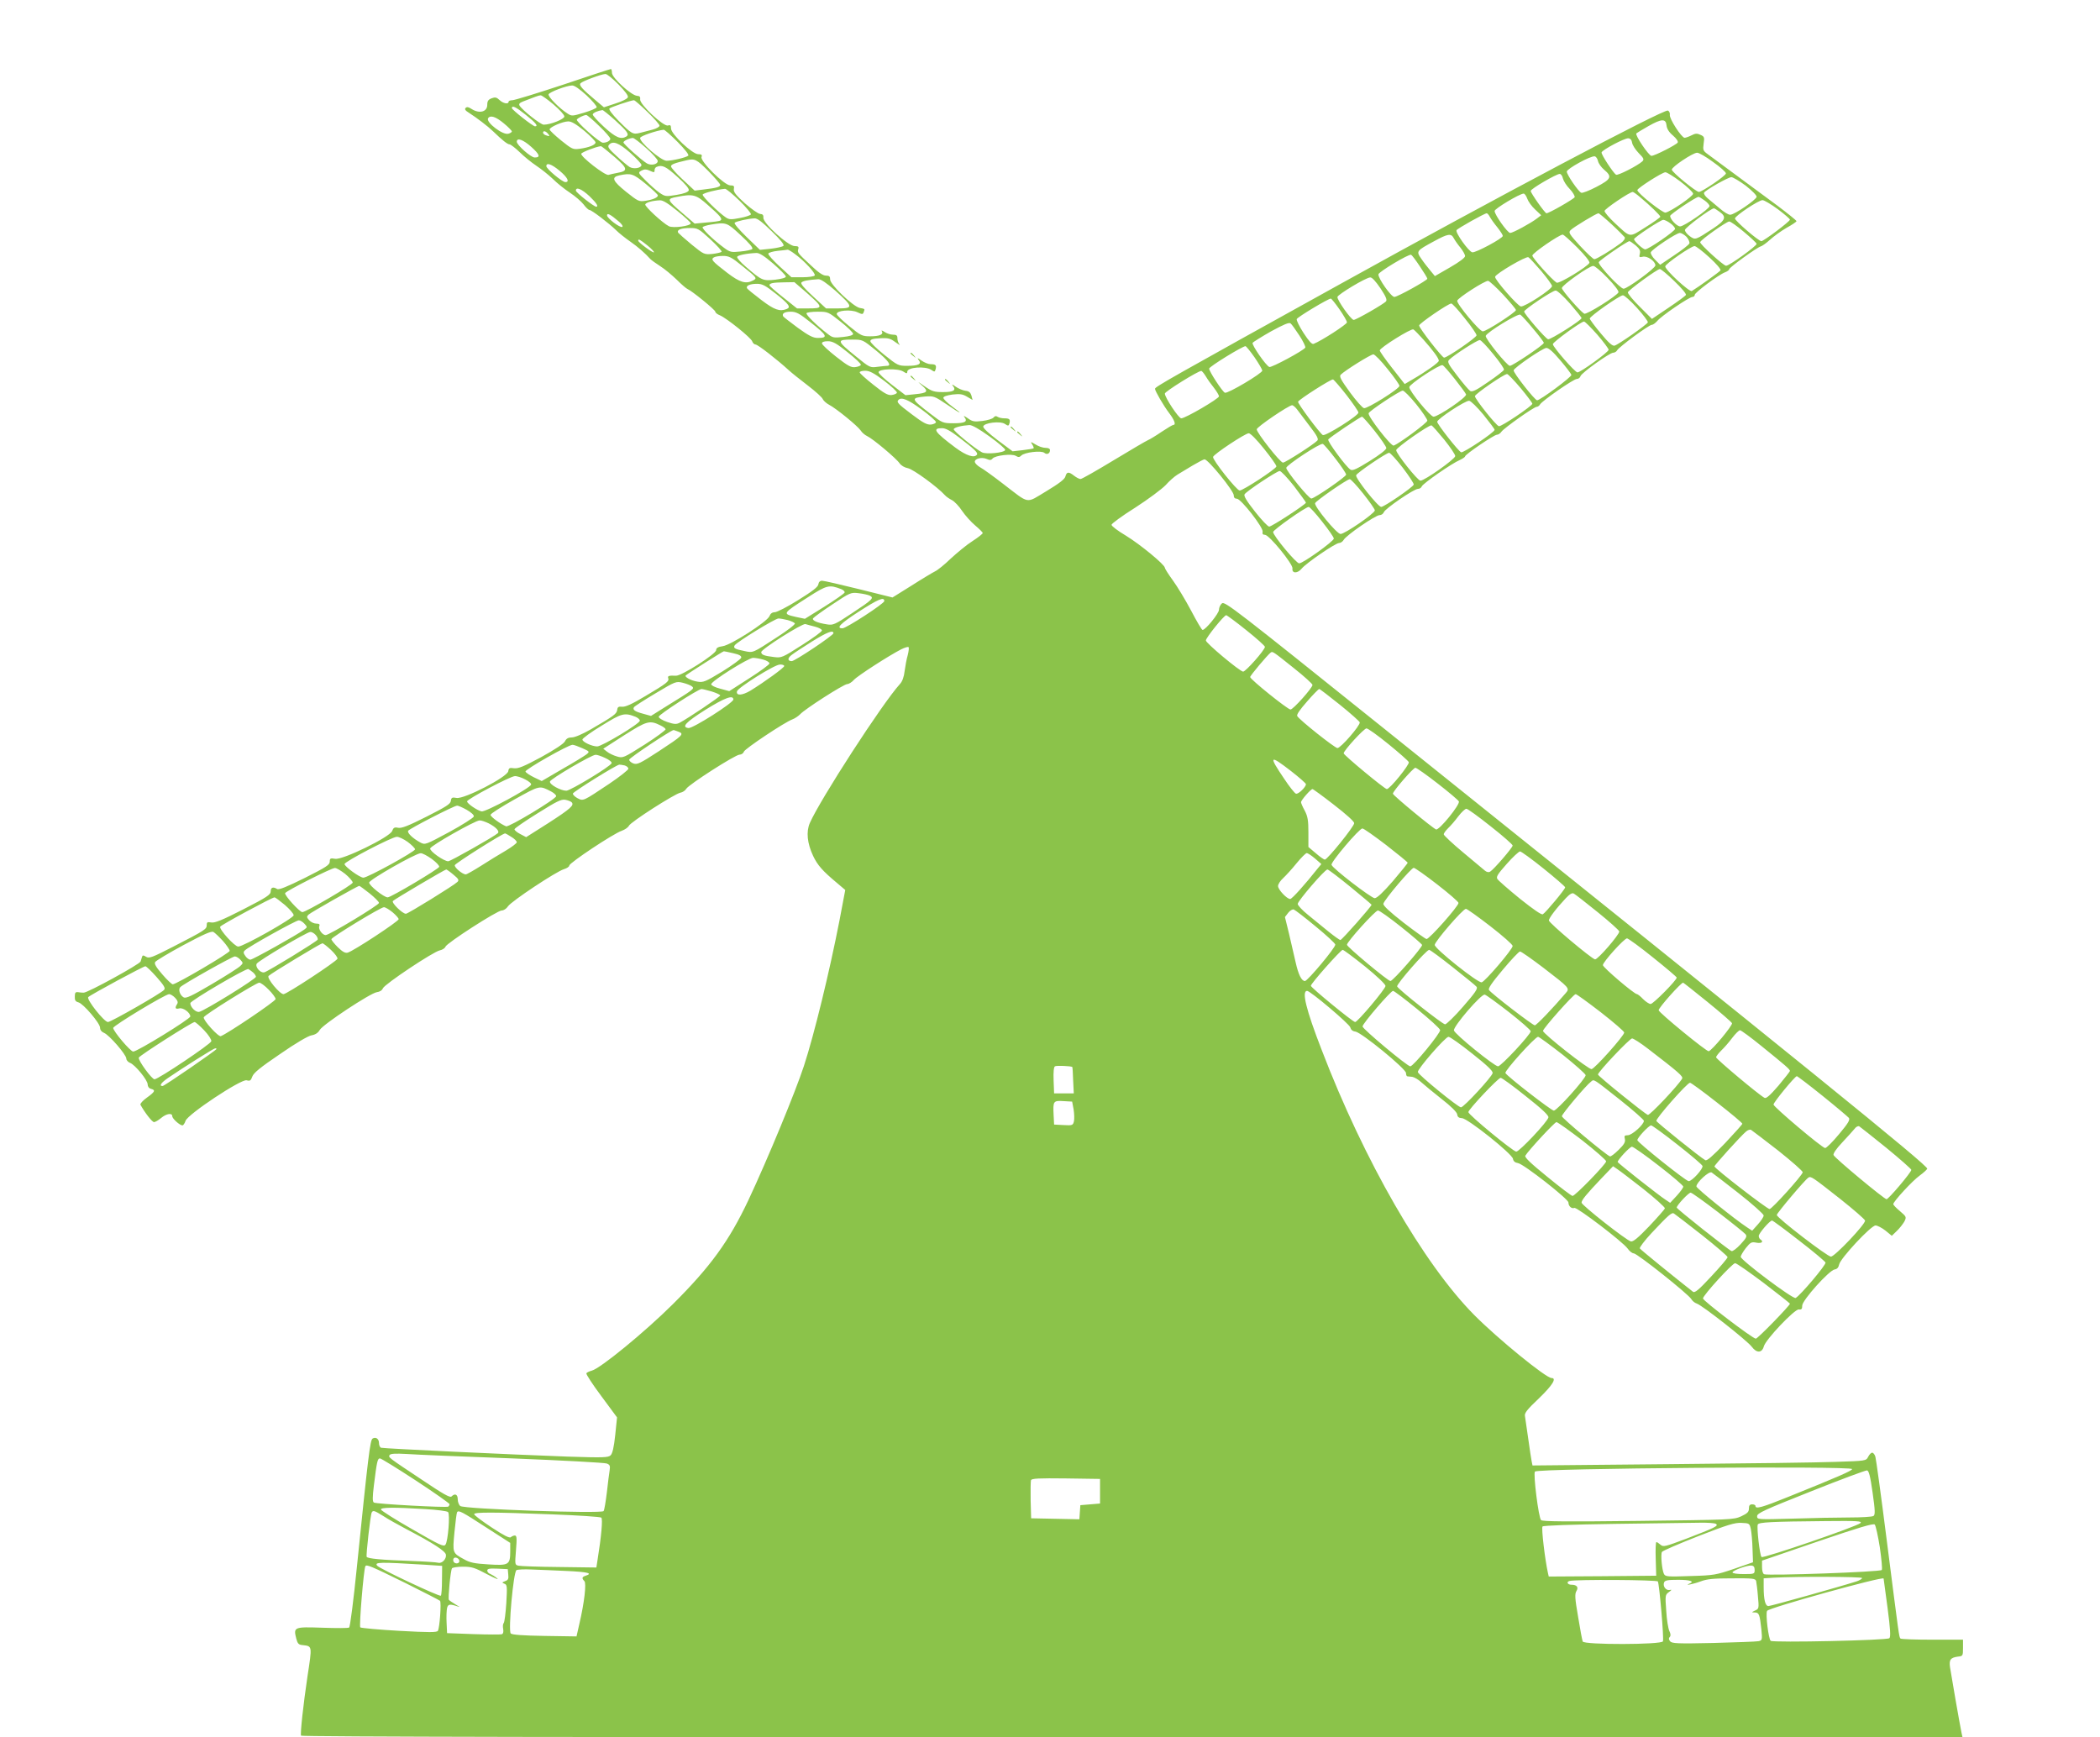 <?xml version="1.0" standalone="no"?>
<!DOCTYPE svg PUBLIC "-//W3C//DTD SVG 20010904//EN"
 "http://www.w3.org/TR/2001/REC-SVG-20010904/DTD/svg10.dtd">
<svg version="1.0" xmlns="http://www.w3.org/2000/svg"
 width="1280pt" height="1059pt" viewBox="0 0 1280 1059"
 preserveAspectRatio="xMidYMid meet">
<g transform="translate(0,1059) scale(0.1,-0.1)"
fill="#8bc34a" stroke="none">
<path d="M3430 10073 c-157 -52 -295 -94 -307 -94 -13 0 -23 -4 -23 -9 0 -17
-33 -11 -55 10 -18 17 -27 19 -48 11 -21 -8 -27 -17 -27 -40 0 -43 -48 -56
-96 -25 -18 12 -28 14 -36 6 -7 -7 -2 -16 18 -28 50 -32 118 -84 149 -114 57
-55 88 -80 101 -80 6 0 34 -21 61 -47 26 -26 73 -64 103 -84 30 -20 75 -56
100 -80 25 -25 71 -62 103 -83 32 -21 70 -54 84 -72 14 -19 30 -34 36 -34 13
0 119 -81 163 -124 17 -17 56 -48 85 -68 47 -33 90 -70 124 -108 6 -6 32 -25
60 -43 27 -17 72 -55 100 -82 28 -28 58 -54 66 -57 25 -10 169 -127 169 -138
0 -6 12 -16 28 -22 42 -18 191 -138 197 -159 4 -11 13 -19 20 -19 14 0 132
-92 202 -156 17 -16 70 -58 117 -94 47 -36 88 -73 91 -83 4 -9 21 -25 38 -34
43 -22 174 -129 193 -157 8 -13 26 -28 39 -34 35 -16 179 -137 198 -166 10
-14 30 -26 51 -30 32 -6 180 -114 226 -165 8 -9 27 -22 43 -30 15 -8 43 -37
61 -65 19 -28 55 -68 80 -89 25 -21 46 -42 46 -46 0 -5 -28 -27 -62 -49 -35
-22 -94 -71 -133 -107 -38 -37 -82 -72 -96 -78 -14 -7 -78 -45 -142 -86 l-117
-73 -205 51 c-113 28 -213 51 -224 51 -13 0 -21 -8 -23 -22 -2 -16 -36 -42
-123 -96 -65 -41 -130 -74 -143 -74 -15 0 -26 -8 -32 -24 -13 -33 -234 -176
-285 -183 -29 -4 -40 -11 -40 -24 0 -23 -211 -158 -245 -156 -43 2 -52 -1 -47
-15 7 -19 -8 -31 -141 -110 -80 -48 -120 -66 -140 -64 -22 2 -28 -1 -30 -20
-4 -24 -20 -36 -161 -118 -51 -29 -97 -49 -115 -49 -22 0 -34 -7 -42 -23 -7
-15 -62 -51 -145 -97 -108 -58 -140 -71 -166 -68 -27 4 -32 2 -35 -18 -5 -35
-268 -171 -315 -163 -27 5 -32 3 -35 -18 -2 -19 -30 -36 -148 -96 -111 -56
-152 -72 -173 -68 -23 5 -29 1 -37 -20 -15 -37 -301 -177 -347 -169 -29 5 -33
3 -33 -17 0 -20 -22 -34 -153 -100 -107 -53 -158 -74 -168 -67 -24 15 -39 10
-39 -14 0 -21 -23 -36 -167 -110 -129 -66 -174 -84 -195 -80 -24 4 -28 2 -28
-16 0 -25 -9 -31 -203 -131 -129 -66 -148 -74 -167 -62 -16 10 -21 10 -24 0
-2 -7 -6 -20 -9 -29 -6 -17 -321 -190 -347 -190 -8 0 -24 1 -34 3 -16 2 -20
-3 -20 -27 -1 -22 4 -30 22 -35 29 -7 132 -127 132 -155 0 -13 9 -25 24 -31
31 -12 136 -133 136 -157 0 -9 10 -21 23 -26 31 -12 107 -105 107 -131 0 -13
8 -24 20 -27 30 -8 25 -18 -25 -54 -24 -17 -42 -37 -39 -43 25 -46 71 -106 83
-106 7 0 26 11 43 25 32 27 68 33 68 11 0 -15 46 -56 62 -56 5 0 14 12 19 28
15 41 338 255 372 247 21 -6 26 -2 35 23 8 22 48 55 169 137 95 66 172 111
192 114 23 4 40 15 50 33 20 34 309 225 348 230 17 2 32 11 37 24 12 26 307
223 347 231 15 3 31 13 34 22 7 22 316 221 343 221 12 0 29 11 38 25 20 31
296 214 342 227 17 5 32 15 32 22 0 16 269 195 320 212 19 7 38 20 43 30 10
23 279 195 314 202 13 2 30 13 36 24 17 27 299 208 325 208 11 0 23 8 26 18 6
18 249 180 296 197 16 6 36 20 47 31 26 30 266 184 287 184 9 0 28 11 41 26
23 25 212 147 288 186 22 11 42 17 45 13 3 -3 1 -25 -5 -48 -7 -23 -15 -67
-19 -97 -4 -36 -14 -64 -29 -80 -106 -116 -487 -705 -549 -847 -23 -53 -16
-123 20 -200 27 -57 58 -92 143 -163 l53 -45 -35 -185 c-62 -318 -154 -695
-217 -888 -51 -156 -219 -563 -338 -817 -118 -250 -231 -406 -461 -635 -170
-169 -442 -392 -494 -405 -15 -4 -30 -11 -33 -16 -3 -5 38 -68 91 -139 l96
-130 -11 -107 c-8 -76 -17 -113 -28 -124 -15 -14 -43 -15 -262 -8 -335 12
-1122 49 -1137 54 -7 2 -13 15 -13 29 0 25 -19 39 -39 27 -15 -9 -27 -108 -96
-786 -20 -198 -41 -363 -47 -366 -6 -4 -79 -4 -164 -1 -173 6 -176 4 -158 -67
8 -30 14 -37 39 -39 59 -7 58 -2 29 -192 -25 -167 -45 -350 -39 -360 4 -7
1841 -10 5066 -10 l5061 0 -6 27 c-11 53 -64 358 -70 399 -7 47 3 60 49 66 29
3 30 5 30 53 l0 50 -187 0 c-102 0 -190 3 -194 7 -9 9 -8 6 -85 608 -33 261
-64 486 -68 500 -4 14 -13 25 -20 25 -6 0 -17 -11 -24 -25 -13 -25 -13 -25
-197 -31 -102 -4 -559 -10 -1017 -14 l-832 -8 -5 24 c-3 13 -12 76 -21 139 -9
63 -18 125 -20 138 -4 18 12 39 85 108 83 80 110 124 77 124 -34 0 -327 239
-471 384 -310 313 -671 940 -930 1616 -96 247 -123 360 -89 360 20 0 258 -202
263 -222 4 -15 14 -24 31 -26 36 -4 309 -227 309 -253 0 -10 3 -19 8 -20 4 0
17 -2 30 -3 12 -2 37 -16 55 -33 18 -16 73 -62 124 -102 58 -45 93 -80 95 -94
2 -16 10 -22 29 -23 35 -1 307 -218 311 -248 2 -14 12 -23 31 -26 35 -6 307
-219 307 -240 0 -22 19 -40 36 -33 16 6 296 -207 325 -248 11 -16 28 -29 37
-29 21 0 336 -251 351 -279 6 -11 21 -23 33 -27 33 -10 309 -227 336 -264 29
-39 62 -38 73 3 11 42 188 228 213 225 17 -2 21 3 21 24 1 33 164 215 198 220
15 2 23 12 27 30 7 37 194 238 222 238 11 0 38 -14 60 -31 l39 -32 30 29 c17
16 37 42 46 57 14 28 14 30 -26 64 -23 19 -41 38 -41 43 0 16 118 144 162 175
23 17 43 35 45 41 6 18 -728 613 -3326 2695 -885 710 -957 766 -973 751 -10
-8 -18 -26 -18 -39 0 -22 -82 -123 -100 -123 -5 0 -36 53 -70 118 -34 64 -84
147 -111 184 -27 37 -49 72 -49 77 0 19 -151 143 -236 195 -49 29 -89 59 -89
67 0 7 65 55 145 105 79 51 162 113 185 137 22 25 54 53 72 64 17 10 59 35 93
56 34 20 66 37 72 37 22 0 178 -192 178 -219 0 -14 6 -21 19 -21 25 0 164
-178 157 -202 -3 -13 2 -18 14 -18 26 0 171 -178 168 -205 -5 -31 31 -32 56
-1 28 34 206 156 228 156 10 0 22 9 28 19 14 27 194 151 219 151 11 0 22 8 26
18 7 21 183 142 208 142 10 0 20 7 23 15 7 18 184 141 232 161 17 8 32 18 32
22 0 12 177 132 194 132 8 0 21 8 28 19 17 23 198 151 214 151 7 0 17 7 21 15
13 22 204 155 224 155 10 0 20 8 23 18 7 20 177 142 199 142 9 0 20 7 24 15
12 21 194 155 211 155 8 0 22 11 33 23 22 29 195 147 215 147 8 0 14 6 14 13
0 14 145 122 184 137 14 5 26 14 26 19 0 11 168 132 192 139 9 2 35 21 57 41
22 20 67 53 100 72 33 18 61 37 61 41 0 4 -53 47 -117 95 -155 114 -379 280
-421 311 -32 23 -33 27 -28 66 6 39 4 44 -19 54 -21 10 -32 9 -55 -3 -16 -8
-35 -15 -42 -15 -19 1 -94 117 -90 140 2 11 -4 23 -12 26 -25 10 -1057 -536
-1989 -1053 -1049 -581 -1137 -631 -1137 -643 0 -13 52 -103 87 -149 32 -42
42 -71 25 -71 -5 0 -37 -19 -73 -43 -35 -24 -72 -46 -82 -50 -10 -4 -104 -59
-208 -122 -104 -63 -195 -115 -203 -115 -7 0 -25 9 -39 20 -33 26 -45 25 -53
-4 -4 -17 -37 -42 -116 -90 -129 -77 -98 -82 -268 48 -57 44 -118 88 -135 97
-16 9 -31 24 -33 32 -4 21 42 33 73 19 18 -8 26 -8 35 3 16 19 118 31 142 16
15 -9 22 -9 33 2 19 20 122 32 140 17 16 -14 35 -5 35 16 0 9 -10 14 -27 14
-16 0 -43 9 -60 20 -32 19 -33 19 -21 0 7 -10 10 -21 8 -23 -3 -2 -33 -7 -66
-11 l-62 -7 -91 68 c-53 40 -90 74 -88 83 4 23 104 35 132 16 21 -14 23 -13
28 4 6 24 0 30 -32 30 -14 0 -32 4 -40 9 -10 7 -18 5 -25 -4 -6 -8 -36 -17
-68 -21 -49 -6 -61 -4 -90 17 -20 14 -28 17 -20 7 22 -28 5 -38 -65 -38 -66 0
-68 1 -141 57 -122 94 -123 97 -33 106 52 4 57 2 133 -49 87 -60 105 -65 28
-9 -27 20 -50 43 -50 50 0 8 20 15 55 20 46 5 62 3 89 -13 l34 -20 -7 27 c-6
19 -15 27 -36 29 -16 2 -43 13 -60 25 -20 15 -26 16 -17 5 22 -27 5 -38 -60
-38 -53 0 -67 4 -112 35 -46 32 -47 33 -16 5 42 -36 34 -46 -43 -53 l-58 -6
-82 63 c-45 35 -82 69 -82 77 0 21 120 25 151 4 20 -13 24 -13 24 -1 0 28 111
36 147 11 19 -13 21 -13 26 5 6 24 0 30 -31 30 -13 0 -38 10 -55 22 -24 17
-28 18 -18 4 21 -25 0 -36 -70 -36 -53 0 -58 2 -140 68 -46 37 -84 74 -84 82
0 11 15 16 58 18 51 3 64 -1 95 -24 21 -15 31 -21 25 -14 -7 8 -13 24 -13 37
0 18 -5 23 -28 23 -15 0 -38 8 -51 17 -14 9 -21 11 -16 4 12 -20 -14 -31 -71
-31 -49 0 -57 4 -128 62 -42 34 -76 67 -76 74 0 22 87 29 125 11 30 -14 34
-14 39 -1 8 22 9 21 -24 27 -41 9 -180 142 -180 173 0 19 -5 24 -26 24 -18 0
-46 19 -92 63 -81 75 -83 78 -76 100 4 13 -1 17 -23 17 -39 0 -194 141 -190
173 1 16 -4 22 -20 23 -12 1 -53 30 -93 65 -55 50 -70 69 -67 87 4 18 0 22
-22 22 -36 0 -185 148 -175 173 5 13 0 17 -20 17 -36 0 -166 123 -166 157 0
19 -4 23 -19 18 -26 -8 -173 129 -169 159 2 16 -3 21 -19 22 -35 2 -153 110
-153 140 0 13 -3 24 -7 23 -5 0 -136 -43 -293 -96z m339 3 c41 -42 62 -70 58
-79 -3 -9 -37 -26 -76 -38 l-70 -23 -43 36 c-92 77 -111 99 -99 111 13 13 126
55 151 56 9 1 44 -28 79 -63z m-194 -67 c36 -34 64 -67 62 -73 -2 -6 -37 -21
-77 -33 -71 -21 -75 -22 -101 -5 -49 31 -121 104 -115 117 5 14 108 53 143 54
14 1 46 -22 88 -60z m-202 -55 c37 -32 67 -64 67 -74 0 -16 -84 -50 -126 -50
-19 0 -131 89 -147 116 -6 10 0 17 20 25 68 27 99 38 108 38 6 1 41 -24 78
-55z m573 -46 c41 -39 74 -77 74 -84 0 -7 -19 -18 -42 -24 -24 -6 -58 -15 -77
-20 -43 -11 -51 -7 -131 74 -40 41 -61 69 -55 75 9 8 129 49 149 50 4 1 41
-31 82 -71z m-740 -19 c59 -47 77 -69 55 -69 -13 0 -141 101 -141 111 0 19 25
7 86 -42z m542 -31 c76 -69 89 -87 70 -100 -33 -20 -65 -7 -136 58 -40 37 -71
71 -69 77 3 10 31 22 59 26 3 1 38 -27 76 -61z m-97 -35 c38 -36 69 -72 69
-79 0 -12 -22 -24 -45 -24 -21 0 -166 130 -159 141 6 10 41 27 57 28 5 1 40
-29 78 -66z m-580 15 c27 -22 49 -45 49 -49 0 -4 -9 -11 -21 -14 -33 -11 -139
70 -124 94 13 21 47 10 96 -31z m7087 -13 c2 -20 15 -41 39 -61 21 -18 33 -36
29 -43 -9 -14 -140 -81 -160 -81 -16 0 -102 127 -92 137 3 3 36 23 73 44 81
46 107 47 111 4z m-6597 -32 c38 -32 69 -64 69 -71 0 -15 -39 -31 -97 -39 -40
-5 -46 -3 -113 51 -38 31 -70 61 -70 67 0 14 80 49 114 49 20 0 48 -17 97 -57z
m569 -68 c45 -46 71 -78 65 -84 -13 -11 -97 -31 -132 -31 -34 0 -169 117 -161
140 4 12 102 45 143 49 6 1 44 -33 85 -74z m-790 50 c14 -16 10 -18 -14 -9 -9
3 -16 10 -16 15 0 14 16 11 30 -6z m598 -87 c39 -35 71 -70 71 -79 1 -21 -40
-30 -66 -15 -30 17 -143 118 -143 128 0 9 36 26 57 27 6 1 43 -27 81 -61z
m6010 32 c2 -14 20 -42 40 -63 32 -32 34 -39 22 -51 -27 -25 -149 -88 -160
-81 -17 11 -92 125 -88 136 5 16 141 88 163 86 13 -1 21 -11 23 -27z m-6709
-26 c51 -46 57 -64 20 -64 -23 0 -109 76 -109 96 0 27 39 13 89 -32z m602 -35
c38 -34 69 -68 69 -74 0 -20 -49 -28 -74 -12 -12 8 -48 38 -79 67 -46 42 -55
55 -46 66 23 28 59 15 130 -47z m-96 -25 c83 -72 85 -86 17 -98 -20 -4 -44 -9
-53 -12 -20 -6 -172 112 -166 129 3 9 87 42 119 46 4 1 41 -29 83 -65z m6696
-31 c44 -31 79 -62 79 -70 0 -14 -146 -113 -165 -113 -18 1 -165 121 -165 136
0 17 127 102 154 103 10 1 54 -24 97 -56z m-701 6 c3 -15 20 -39 38 -54 50
-42 43 -57 -47 -104 -44 -23 -85 -39 -93 -36 -18 8 -88 110 -88 129 0 17 145
97 170 93 8 -1 17 -14 20 -28z m-5422 -62 c39 -40 72 -78 72 -84 0 -12 -22
-19 -100 -28 l-56 -7 -72 67 c-40 37 -72 73 -72 81 0 12 22 20 95 37 50 12 62
5 133 -66z m-907 2 c48 -40 63 -69 35 -69 -19 0 -116 81 -116 97 0 24 32 13
81 -28z m718 -37 c51 -46 73 -73 69 -83 -4 -10 -30 -20 -74 -27 -66 -11 -70
-10 -104 13 -19 13 -57 47 -84 74 -48 48 -48 49 -26 61 17 9 29 9 47 1 31 -14
33 -14 33 3 0 8 6 17 13 19 33 14 57 2 126 -61z m6114 -29 c42 -32 77 -65 77
-74 0 -15 -133 -107 -168 -115 -17 -4 -172 119 -172 137 0 12 152 109 171 109
9 0 51 -26 92 -57z m-6307 -14 c41 -34 74 -65 74 -70 0 -13 -30 -26 -76 -33
-40 -6 -45 -3 -118 55 -82 66 -92 89 -41 100 71 15 84 11 161 -52z m5590 34
c4 -16 22 -45 42 -65 19 -20 32 -43 30 -50 -5 -11 -156 -98 -172 -98 -9 0 -96
123 -96 136 0 13 155 103 177 104 7 0 16 -12 19 -27z m1115 -45 c38 -30 68
-60 66 -68 -3 -18 -135 -109 -161 -109 -10 -1 -38 16 -62 37 -24 20 -57 48
-74 62 -17 14 -27 30 -23 36 13 18 147 94 166 94 10 0 50 -24 88 -52z m-7048
-64 c43 -41 57 -64 41 -64 -14 0 -123 86 -124 98 0 25 36 10 83 -34z m915 -28
c41 -40 72 -78 69 -83 -4 -6 -34 -16 -68 -22 -51 -10 -64 -10 -84 3 -44 29
-146 129 -142 140 3 9 88 31 136 35 7 1 47 -32 89 -73z m5489 22 c60 -50 123
-111 123 -119 0 -4 -40 -33 -90 -64 -102 -64 -88 -67 -189 27 -33 31 -61 64
-61 72 0 12 153 116 172 116 4 0 24 -14 45 -32z m-688 -9 c6 -17 27 -47 48
-66 l37 -35 -25 -19 c-37 -29 -148 -89 -164 -89 -16 0 -95 111 -95 134 0 14
152 105 177 106 6 0 16 -14 22 -31z m-4993 -40 c74 -65 90 -84 75 -93 -5 -4
-43 -9 -83 -12 l-74 -7 -72 62 c-99 85 -100 89 -35 101 98 19 115 15 189 -51z
m6074 29 c17 -12 30 -27 30 -34 0 -17 -155 -124 -179 -124 -20 0 -61 43 -61
64 0 10 156 115 173 116 4 0 21 -10 37 -22z m-6261 -64 c45 -36 81 -70 81 -75
0 -17 -107 -31 -133 -18 -39 20 -148 121 -144 133 4 12 44 23 89 25 19 1 49
-18 107 -65z m6707 11 c40 -30 74 -59 74 -64 0 -11 -160 -131 -174 -131 -17 0
-161 124 -161 138 0 16 144 112 168 112 10 0 52 -25 93 -55z m-355 -16 c44
-31 37 -51 -38 -101 -110 -72 -109 -72 -143 -48 -17 12 -30 29 -30 38 0 14
158 132 177 132 3 0 18 -9 34 -21z m-6712 -57 c20 -16 30 -31 24 -35 -13 -8
-93 53 -93 70 0 17 21 6 69 -35z m5312 26 c7 -13 27 -41 46 -64 18 -23 33 -46
33 -52 0 -15 -166 -104 -186 -100 -22 4 -105 121 -96 135 7 11 171 103 184
103 4 0 13 -10 19 -22z m742 -45 c40 -37 75 -73 80 -79 4 -8 -5 -22 -25 -37
-58 -43 -147 -97 -160 -97 -7 0 -46 37 -87 81 -67 73 -72 82 -58 96 17 18 158
103 170 103 4 0 40 -30 80 -67z m-5119 -43 c54 -52 78 -82 71 -89 -6 -5 -40
-13 -76 -17 l-67 -7 -81 78 c-45 44 -78 82 -73 87 9 9 81 25 121 27 17 1 47
-22 105 -79z m5477 49 c16 -11 29 -27 29 -34 0 -14 -162 -125 -182 -125 -14 0
-68 50 -68 62 0 11 162 118 178 118 8 0 27 -9 43 -21z m448 -52 c41 -34 76
-67 78 -73 4 -11 -166 -134 -186 -134 -16 0 -162 133 -158 144 5 16 160 125
177 126 8 0 48 -28 89 -63z m-6114 -21 c53 -49 77 -77 70 -84 -5 -5 -38 -12
-71 -15 -57 -6 -65 -4 -100 22 -66 48 -139 119 -131 127 4 4 26 11 50 15 94
15 97 14 182 -65z m-185 -25 c41 -38 72 -72 68 -76 -4 -4 -30 -10 -57 -13 -49
-4 -51 -3 -125 57 -41 34 -78 67 -82 72 -11 18 17 29 71 29 48 0 53 -3 125
-69z m5950 15 c12 -14 20 -32 17 -40 -3 -8 -45 -41 -92 -72 l-86 -58 -31 31
c-17 17 -28 37 -26 45 8 19 156 118 177 118 10 0 28 -11 41 -24z m-1419 -8 c7
-13 25 -39 41 -58 15 -19 28 -42 28 -51 0 -10 -35 -36 -92 -69 l-92 -53 -28
34 c-16 19 -41 51 -55 72 -32 46 -30 48 77 106 86 47 105 50 121 19z m753 -57
c46 -46 77 -85 74 -93 -10 -23 -186 -130 -200 -121 -30 19 -148 151 -148 165
0 15 163 127 185 128 6 0 46 -36 89 -79z m-5668 13 c25 -20 42 -39 40 -42 -6
-6 -95 60 -96 71 0 13 11 7 56 -29z m6024 0 c24 -21 30 -32 25 -51 -5 -21 -3
-23 18 -18 27 7 77 -27 77 -53 0 -17 -171 -142 -194 -142 -20 0 -157 146 -151
162 5 12 173 128 187 128 3 0 21 -12 38 -26z m449 -73 c42 -38 71 -72 68 -79
-6 -9 -135 -102 -175 -126 -14 -8 -162 128 -162 150 0 15 158 124 179 124 9
-1 49 -31 90 -69z m-5573 20 c59 -43 127 -118 120 -130 -4 -6 -37 -11 -74 -11
l-68 0 -72 66 c-40 37 -71 71 -69 78 2 6 28 14 58 17 30 3 57 6 60 7 3 1 24
-11 45 -27z m-133 -58 c42 -37 77 -72 77 -79 0 -7 -25 -14 -65 -19 -75 -8 -82
-5 -178 78 -32 27 -56 55 -54 61 3 10 55 21 117 24 18 1 48 -18 103 -65z
m3941 -16 c25 -37 46 -71 46 -76 0 -10 -182 -111 -201 -111 -20 0 -101 116
-97 138 3 16 185 125 199 119 4 -1 28 -32 53 -70z m-4130 2 c90 -72 92 -75 67
-88 -44 -24 -81 -13 -157 45 -92 71 -103 82 -83 95 8 5 33 9 56 9 36 0 52 -8
117 -61z m4870 -31 c36 -43 66 -84 66 -92 0 -19 -167 -128 -190 -124 -21 4
-162 166 -157 181 6 20 189 127 203 119 7 -4 42 -42 78 -84z m404 -42 c42 -43
70 -80 67 -88 -9 -21 -196 -139 -209 -130 -26 16 -136 142 -136 156 0 17 166
135 191 135 9 1 48 -32 87 -73z m408 -20 c42 -40 74 -78 70 -84 -3 -6 -51 -41
-106 -78 l-101 -68 -75 75 c-41 40 -73 80 -72 87 4 14 178 141 195 142 7 0 47
-33 89 -74z m-1792 -43 c33 -50 42 -71 34 -80 -13 -16 -182 -113 -197 -113
-16 0 -102 122 -99 140 4 16 173 118 200 119 11 1 34 -25 62 -66z m-3321 -16
c108 -97 110 -107 15 -107 l-73 0 -80 74 c-54 50 -77 77 -70 84 9 10 42 16
103 20 15 1 49 -22 105 -71z m4070 -24 c42 -46 77 -87 77 -93 0 -13 -180 -130
-202 -130 -20 0 -160 168 -156 187 4 17 170 124 189 121 8 -2 50 -40 92 -85z
m-4249 15 c106 -94 107 -98 9 -98 l-65 0 -84 67 c-46 36 -84 70 -84 74 0 13
23 17 89 18 l63 1 72 -62z m-183 -10 c80 -64 91 -81 63 -92 -42 -16 -74 -5
-153 55 -45 34 -84 66 -87 71 -10 16 17 28 60 28 33 0 51 -10 117 -62z m4838
-58 c39 -45 71 -85 71 -89 0 -13 -190 -133 -204 -129 -15 3 -146 155 -146 169
0 12 172 128 192 128 9 1 48 -35 87 -79z m409 -27 c38 -42 68 -82 66 -88 -6
-14 -180 -136 -203 -142 -13 -3 -36 17 -84 75 -37 44 -67 85 -67 90 0 14 181
141 202 142 9 0 48 -35 86 -77z m-1814 -8 c25 -36 46 -72 46 -80 0 -12 -156
-113 -203 -131 -11 -4 -28 15 -62 67 -25 39 -44 77 -41 84 4 12 192 125 208
125 3 0 27 -29 52 -65z m764 -55 c40 -49 72 -96 72 -104 0 -13 -178 -136 -198
-136 -12 0 -152 180 -152 196 0 12 176 133 196 134 6 0 43 -40 82 -90z m-3991
-22 c107 -84 113 -98 47 -98 -28 0 -55 14 -120 61 -46 34 -87 66 -90 70 -10
18 8 29 46 29 32 0 52 -10 117 -62z m187 1 c42 -33 76 -67 76 -74 0 -8 -22
-15 -61 -19 -55 -6 -64 -5 -92 17 -67 51 -137 119 -131 128 3 5 34 9 68 9 63
0 64 -1 140 -61z m4221 -43 c36 -42 65 -81 65 -86 0 -12 -190 -140 -207 -140
-17 0 -153 168 -147 183 9 23 195 137 211 129 7 -5 43 -43 78 -86z m-1425 -41
c23 -35 39 -69 36 -74 -12 -19 -206 -123 -219 -118 -21 8 -109 136 -102 147 3
5 54 37 112 70 77 42 110 56 119 49 7 -5 31 -39 54 -74z m1816 5 c38 -44 69
-86 69 -92 0 -14 -171 -138 -190 -138 -15 0 -150 155 -150 172 0 13 172 138
190 138 6 0 42 -36 81 -80z m-1060 -30 c58 -65 94 -114 94 -129 0 -11 -79 -67
-162 -115 l-46 -27 -76 97 c-42 53 -76 102 -76 108 0 16 192 136 205 128 7 -4
34 -32 61 -62z m-3337 -66 c76 -62 99 -94 67 -94 -7 0 -33 -3 -58 -6 -44 -6
-47 -5 -129 62 -121 98 -122 104 -24 104 63 0 63 0 144 -66z m3763 -23 c38
-46 67 -88 65 -95 -2 -6 -45 -40 -97 -75 -72 -50 -96 -62 -109 -54 -9 6 -44
47 -79 93 -55 71 -62 85 -49 97 30 30 173 122 187 120 8 -1 45 -40 82 -86z
m-3936 12 c47 -37 83 -71 81 -77 -2 -6 -18 -12 -35 -14 -25 -3 -46 9 -116 64
-47 37 -86 73 -86 81 0 8 12 13 36 13 29 0 52 -12 120 -67z m2480 -30 c26 -38
47 -74 48 -82 1 -16 -211 -142 -228 -135 -15 6 -96 130 -96 147 0 12 203 137
222 137 3 0 28 -30 54 -67z m1864 -19 c36 -42 66 -82 68 -89 3 -12 -190 -155
-209 -155 -14 0 -148 171 -143 183 7 19 177 135 199 136 14 1 42 -24 85 -75z
m-1052 -54 c40 -49 72 -95 72 -102 0 -18 -195 -140 -216 -136 -10 2 -48 45
-86 97 -56 77 -66 97 -56 107 26 26 183 124 199 124 8 0 48 -40 87 -90z m410
-61 c34 -43 65 -85 68 -93 6 -17 -168 -135 -198 -136 -20 0 -148 156 -148 180
0 18 186 141 203 134 7 -3 40 -41 75 -85z m-3479 -10 c45 -34 80 -67 78 -73
-2 -6 -17 -12 -33 -14 -23 -2 -46 11 -111 63 -46 36 -83 70 -83 75 0 6 15 10
34 10 26 0 53 -14 115 -61z m1960 28 c11 -19 34 -51 51 -72 16 -21 30 -44 30
-51 0 -14 -205 -134 -230 -134 -16 0 -100 127 -100 151 0 12 200 137 222 138
3 1 16 -14 27 -32z m1920 -73 c39 -47 71 -90 71 -95 0 -13 -189 -141 -204
-137 -17 4 -146 166 -146 183 0 13 177 135 196 135 6 0 43 -39 83 -86z m-1061
-43 c39 -51 72 -98 72 -106 0 -19 -201 -145 -217 -137 -19 11 -154 193 -151
203 5 14 201 139 213 136 6 -2 43 -45 83 -96z m425 -56 c37 -46 67 -91 67 -99
0 -13 -170 -139 -205 -152 -16 -6 -159 179 -153 197 5 15 189 137 208 138 8 0
45 -37 83 -84z m-3017 -30 c49 -36 89 -71 89 -78 0 -6 -14 -13 -30 -15 -25 -2
-48 10 -118 63 -85 64 -94 74 -80 88 18 18 59 1 139 -58z m3426 -33 c37 -46
68 -87 68 -92 0 -15 -190 -142 -204 -137 -17 7 -146 171 -146 186 0 17 173
131 195 128 10 -1 49 -39 87 -85z m-1135 31 c12 -16 46 -61 77 -102 42 -54 54
-77 46 -86 -18 -21 -195 -135 -210 -135 -17 0 -160 182 -160 203 0 14 194 146
216 147 5 0 20 -12 31 -27z m472 -130 c39 -49 70 -95 71 -104 0 -10 -40 -41
-101 -79 -79 -49 -105 -61 -117 -53 -27 16 -143 174 -136 184 7 12 196 139
206 139 4 0 39 -39 77 -87z m-2347 -34 c54 -39 97 -76 95 -82 -5 -17 -117 -28
-142 -14 -44 23 -175 131 -172 141 4 11 48 22 96 25 15 1 61 -25 123 -70z
m2771 -19 c37 -46 67 -91 67 -100 0 -18 -187 -150 -212 -150 -17 0 -148 165
-148 186 0 15 200 155 215 151 6 -2 40 -41 78 -87z m-2959 15 c94 -72 118 -94
111 -106 -15 -23 -65 -7 -131 42 -128 96 -144 119 -82 119 22 0 51 -16 102
-55z m1860 -70 c42 -52 76 -100 76 -108 0 -14 -203 -147 -224 -147 -18 0 -168
189 -162 205 6 18 195 143 217 144 10 1 50 -40 93 -94z m436 -61 c36 -46 65
-90 65 -97 0 -13 -192 -145 -212 -146 -15 -1 -153 168 -153 187 0 16 207 153
223 146 7 -3 41 -43 77 -90z m410 -55 c39 -51 69 -97 67 -103 -5 -16 -179
-135 -198 -136 -20 0 -160 177 -153 193 6 16 185 137 201 137 7 0 44 -41 83
-91z m-662 -113 c39 -52 72 -96 72 -100 0 -10 -208 -146 -224 -146 -8 0 -47
41 -87 92 -52 66 -69 95 -63 105 13 20 196 141 214 142 8 0 48 -42 88 -93z
m421 -45 c39 -49 71 -95 71 -102 0 -18 -183 -144 -209 -144 -23 0 -163 170
-155 188 6 15 195 146 211 146 6 1 43 -39 82 -88z m-250 -171 c39 -49 71 -95
71 -103 0 -16 -188 -151 -211 -151 -18 -1 -159 169 -159 191 0 13 198 153 217
153 6 0 43 -40 82 -90z m-2932 -411 c13 -5 23 -14 21 -21 -2 -6 -58 -45 -123
-86 l-119 -74 -53 11 c-86 20 -87 19 74 122 114 73 127 76 200 48z m175 -40
c27 -14 17 -24 -112 -109 -102 -68 -113 -72 -149 -66 -59 9 -93 24 -85 37 4 6
57 45 118 85 108 72 112 74 160 68 27 -3 58 -10 68 -15z m88 -33 c0 -15 -232
-166 -255 -166 -41 0 -14 28 97 100 121 78 158 94 158 66z m2206 -177 c63 -50
114 -96 114 -102 0 -19 -118 -152 -133 -151 -21 2 -227 174 -227 190 0 16 110
153 124 154 4 0 60 -41 122 -91z m-2794 61 c21 -6 40 -15 43 -20 3 -6 -45 -43
-107 -83 -155 -101 -146 -97 -203 -85 -56 11 -67 18 -57 34 13 21 247 164 267
164 11 0 37 -5 57 -10z m166 -40 c23 -6 42 -16 42 -23 0 -7 -55 -47 -123 -90
-119 -76 -123 -78 -170 -72 -60 7 -77 14 -77 30 0 18 250 176 269 171 9 -3 35
-10 59 -16z m112 -40 c0 -13 -235 -170 -254 -170 -27 0 -27 19 1 39 15 12 71
48 123 81 90 56 130 72 130 50z m-610 -122 c36 -8 50 -16 48 -27 -2 -8 -54
-46 -115 -84 -104 -63 -116 -68 -152 -62 -39 6 -81 29 -71 38 12 11 226 147
232 147 3 0 29 -5 58 -12z m3418 -92 c62 -49 112 -95 112 -101 0 -18 -118
-150 -134 -150 -17 0 -246 184 -246 198 0 9 106 135 125 149 12 9 13 8 143
-96z m-3235 53 c20 -5 37 -16 37 -23 0 -7 -55 -47 -122 -90 l-123 -79 -55 15
c-32 8 -55 20 -55 27 0 19 225 160 255 161 14 0 42 -5 63 -11z m127 -39 c0
-10 -120 -97 -206 -150 -51 -30 -88 -32 -82 -4 5 22 229 163 261 163 15 1 27
-3 27 -9z m-561 -125 c14 -14 13 -15 -173 -130 l-78 -49 -47 13 c-52 14 -66
24 -57 40 4 6 63 44 132 85 122 73 125 74 166 64 24 -6 49 -16 57 -23z m119
-30 c29 -9 52 -20 52 -24 0 -8 -195 -139 -248 -167 -20 -10 -33 -9 -75 5 -29
10 -52 24 -52 32 0 13 239 168 261 169 6 0 34 -7 62 -15z m3829 -81 c65 -52
119 -101 121 -107 4 -19 -116 -157 -136 -157 -17 1 -231 171 -245 195 -5 9 16
39 60 89 36 42 70 76 74 76 4 0 60 -43 126 -96z m-3697 32 c0 -20 -248 -178
-274 -174 -44 6 -17 35 103 111 119 74 171 93 171 63z m-597 -105 c15 -6 27
-17 27 -24 0 -18 -231 -157 -260 -157 -31 0 -90 27 -90 42 0 7 53 46 118 85
122 76 138 80 205 54z m153 -53 c15 -7 29 -17 31 -23 2 -5 -56 -48 -128 -94
-130 -82 -132 -83 -169 -72 -21 6 -48 19 -60 29 l-23 18 129 83 c137 87 154
92 220 59z m4437 -114 c65 -53 121 -102 124 -110 5 -15 -115 -164 -134 -164
-13 0 -263 207 -263 218 0 17 124 152 139 152 9 0 69 -43 134 -96z m-4328 76
c37 -14 29 -22 -122 -121 -111 -72 -128 -81 -152 -73 -14 5 -26 16 -26 23 0
11 256 181 271 181 2 0 15 -5 29 -10z m-585 -101 c45 -20 45 -21 24 -38 -12
-9 -78 -50 -147 -89 l-125 -73 -48 23 c-26 13 -49 28 -51 35 -4 12 261 163
287 163 8 0 35 -10 60 -21z m138 -59 c25 -11 42 -25 40 -32 -7 -20 -250 -167
-276 -168 -34 0 -104 38 -100 56 3 16 254 163 278 163 8 1 35 -8 58 -19z
m4181 -80 c50 -39 91 -75 91 -80 0 -18 -47 -63 -61 -58 -8 3 -40 43 -71 90
-97 143 -91 150 41 48z m-4061 34 c12 -4 22 -12 22 -20 0 -7 -53 -49 -117 -92
-162 -108 -157 -106 -194 -87 -16 9 -29 22 -27 28 4 12 265 175 283 176 6 0
20 -2 33 -5z m4955 -110 c67 -52 125 -101 129 -109 10 -17 -120 -178 -139
-171 -22 9 -263 208 -263 218 0 15 124 158 137 158 7 0 68 -43 136 -96z
m-5562 25 c22 -11 39 -25 36 -32 -7 -22 -279 -169 -302 -163 -29 7 -89 49 -88
61 0 14 263 153 291 154 12 1 41 -8 63 -20z m159 -74 c17 -9 30 -21 30 -28 0
-17 -287 -190 -305 -184 -33 13 -95 58 -95 70 0 7 66 49 146 94 157 87 151 86
224 48z m4771 -81 c75 -58 124 -102 123 -112 0 -20 -163 -222 -179 -222 -5 0
-30 17 -55 39 l-45 38 0 89 c0 73 -4 97 -22 132 -13 23 -23 47 -23 52 0 12 59
80 70 80 4 0 63 -43 131 -96z m-4647 16 c18 -18 -5 -39 -143 -128 l-134 -85
-36 19 c-20 10 -36 24 -35 29 0 6 63 49 140 97 115 72 144 87 169 83 16 -3 34
-10 39 -15z m-640 -46 c28 -16 46 -32 44 -41 -2 -8 -69 -51 -150 -95 -143 -77
-147 -79 -175 -64 -47 25 -83 60 -75 72 8 13 280 153 298 153 6 1 33 -11 58
-25z m6242 -101 c74 -58 134 -111 134 -117 0 -13 -116 -147 -137 -159 -9 -6
-21 -3 -31 5 -9 8 -70 59 -134 112 -65 54 -118 104 -118 110 0 7 12 23 26 37
14 13 42 45 62 72 20 26 42 47 50 47 8 0 74 -48 148 -107z m-6107 18 c44 -23
68 -48 55 -60 -23 -21 -288 -171 -302 -171 -26 0 -113 61 -110 78 3 17 273
170 301 171 10 1 35 -8 56 -18z m5470 -132 c72 -56 131 -104 131 -108 0 -4
-41 -54 -90 -112 -60 -69 -97 -104 -111 -104 -20 0 -254 179 -263 203 -7 15
169 222 188 222 8 0 73 -46 145 -101z m-5333 50 c19 -11 34 -26 34 -33 0 -6
-30 -29 -67 -51 -38 -22 -105 -63 -150 -92 -46 -29 -88 -53 -94 -53 -20 0 -70
42 -67 56 2 11 291 194 307 194 2 0 19 -9 37 -21z m-631 -31 c24 -18 44 -38
45 -45 0 -14 -289 -173 -315 -173 -22 0 -115 68 -115 83 0 15 288 165 318 166
13 1 43 -14 67 -31z m6924 -163 c72 -58 131 -109 131 -114 0 -12 -118 -153
-136 -164 -8 -5 -56 28 -140 95 -70 57 -132 111 -137 120 -9 13 2 30 57 92 37
42 74 76 81 76 7 0 72 -47 144 -105z m-6777 59 c27 -20 47 -41 45 -48 -5 -14
-294 -186 -314 -186 -23 0 -113 72 -113 90 0 17 282 178 314 179 10 1 40 -15
68 -35z m5383 3 l39 -34 -20 -24 c-80 -101 -159 -189 -170 -189 -20 0 -74 57
-74 79 0 11 14 33 31 48 17 16 54 56 82 91 28 34 56 62 62 62 6 0 29 -15 50
-33z m-5911 -94 c25 -21 46 -45 46 -53 0 -13 -285 -180 -307 -180 -17 0 -112
105 -105 116 9 15 282 153 303 153 9 1 37 -16 63 -36z m6656 -64 c71 -55 130
-106 130 -113 0 -20 -178 -221 -195 -220 -7 1 -70 46 -140 100 -86 67 -125
104 -123 115 4 23 170 219 185 219 7 0 71 -45 143 -101z m-5997 60 c33 -27 36
-34 25 -45 -21 -21 -301 -194 -314 -194 -21 0 -90 68 -79 78 12 12 317 192
325 192 3 0 23 -14 43 -31z m5468 -75 c71 -58 129 -107 129 -109 0 -10 -181
-215 -190 -215 -5 0 -37 23 -72 51 -35 28 -91 74 -125 102 -35 28 -63 58 -63
67 0 18 165 210 181 210 6 0 69 -48 140 -106z m-5978 -40 c31 -25 57 -51 57
-58 0 -13 -303 -196 -325 -196 -20 0 -46 36 -39 54 5 12 0 16 -18 16 -14 0
-33 9 -43 20 -16 18 -17 23 -4 35 13 13 299 175 309 175 3 0 31 -21 63 -46z
m7485 -114 c72 -58 131 -111 132 -118 0 -20 -132 -173 -148 -170 -23 5 -281
222 -281 237 -1 14 44 73 104 137 24 25 38 33 48 27 8 -4 73 -55 145 -113z
m-8002 44 c30 -26 54 -54 54 -63 0 -18 -306 -191 -338 -191 -22 0 -116 104
-110 121 3 10 315 178 331 179 5 0 33 -21 63 -46z m657 -45 c20 -17 37 -36 37
-42 0 -13 -278 -196 -311 -204 -15 -4 -31 5 -60 33 -21 21 -39 43 -39 49 0 12
299 194 320 195 9 0 32 -14 53 -31z m5626 -86 c66 -54 120 -104 120 -111 1
-19 -169 -222 -185 -222 -21 0 -40 39 -57 115 -9 39 -27 116 -40 173 l-25 102
20 26 c11 14 27 23 34 20 8 -3 68 -49 133 -103z m1065 1 c75 -58 136 -112 136
-120 0 -21 -169 -218 -189 -222 -24 -4 -286 205 -286 228 0 21 172 220 190
220 7 0 74 -48 149 -106z m-544 -4 c69 -55 126 -104 128 -110 4 -12 -177 -220
-193 -220 -15 0 -265 208 -265 221 0 18 172 209 189 209 9 0 72 -45 141 -100z
m-6684 19 c18 -20 18 -21 -1 -35 -43 -32 -315 -184 -329 -184 -8 0 -22 10 -30
22 -13 18 -14 25 -3 35 21 22 311 183 328 183 9 0 24 -9 35 -21z m-497 -105
c23 -26 41 -53 41 -60 0 -13 -325 -204 -347 -204 -6 0 -35 27 -64 61 -39 45
-50 65 -43 75 5 8 83 55 174 104 123 66 169 86 181 79 9 -5 35 -30 58 -55z
m565 37 c10 -11 15 -24 12 -29 -8 -13 -302 -193 -325 -199 -24 -6 -58 34 -46
53 12 19 304 192 326 193 9 1 24 -8 33 -18z m8151 -137 c80 -64 145 -119 145
-123 0 -16 -143 -161 -159 -161 -9 0 -30 14 -46 30 -16 17 -33 30 -37 30 -17
0 -208 163 -208 177 0 19 130 163 147 163 7 0 79 -52 158 -116z m-8057 45 c24
-23 41 -46 39 -53 -5 -16 -309 -216 -329 -216 -23 0 -104 98 -91 111 17 17
317 198 328 199 6 0 29 -19 53 -41z m6302 -100 c75 -61 125 -109 125 -119 0
-18 -170 -220 -185 -220 -14 0 -270 210 -270 221 0 14 182 219 194 219 6 0 67
-46 136 -101z m535 -5 c73 -58 139 -111 145 -119 9 -11 -8 -36 -83 -122 -51
-59 -101 -107 -109 -107 -18 2 -284 212 -292 231 -6 13 178 223 195 223 6 0
71 -48 144 -106z m552 -3 c160 -123 162 -125 137 -154 -81 -95 -179 -197 -189
-197 -13 0 -264 193 -279 215 -7 9 16 43 84 124 51 61 98 111 105 111 7 0 71
-45 142 -99z m-7942 49 c18 -20 18 -21 -1 -39 -10 -10 -88 -60 -173 -110 -122
-72 -157 -88 -171 -81 -24 13 -35 49 -21 63 20 20 316 186 332 187 9 0 24 -9
34 -20z m-511 -105 c46 -52 56 -69 46 -79 -16 -20 -324 -196 -342 -196 -23 0
-133 139 -120 152 15 15 334 187 348 188 6 0 36 -29 68 -65z m589 27 c9 -8 17
-20 17 -26 0 -14 -315 -208 -346 -214 -21 -4 -54 29 -54 53 0 15 341 215 354
208 6 -3 19 -13 29 -21z m95 -105 c23 -23 42 -49 42 -57 0 -13 -292 -210 -334
-226 -15 -6 -110 99 -104 115 4 15 320 211 338 211 9 0 35 -19 58 -43z m8769
-74 c80 -65 147 -123 150 -130 5 -13 -122 -166 -142 -171 -13 -3 -305 236
-305 250 0 16 135 167 149 168 2 0 69 -53 148 -117z m-1769 -44 c75 -61 138
-118 140 -128 3 -18 -163 -221 -182 -221 -18 0 -291 228 -291 243 0 18 172
217 186 217 6 0 72 -50 147 -111z m-7570 68 c15 -16 18 -27 12 -37 -16 -24
-11 -33 12 -27 24 7 68 -26 68 -49 0 -15 -323 -214 -348 -214 -17 0 -122 124
-122 144 0 14 318 206 341 206 8 0 25 -10 37 -23z m8130 -87 c73 -57 132 -109
132 -116 0 -20 -181 -214 -199 -214 -22 0 -265 197 -269 219 -4 25 167 224
188 218 9 -2 76 -51 148 -107z m560 -1 c78 -61 142 -116 142 -123 0 -19 -180
-221 -199 -223 -18 -3 -296 216 -296 233 0 15 186 224 199 224 6 0 75 -50 154
-111z m-8514 -109 c27 -28 46 -58 44 -67 -3 -17 -322 -231 -346 -232 -16 -1
-102 117 -96 132 6 14 323 216 340 217 6 0 32 -23 58 -50z m9492 -96 c147
-119 174 -142 174 -152 0 -4 -32 -44 -70 -90 -52 -60 -75 -80 -85 -74 -37 20
-295 237 -295 247 0 6 14 24 31 41 17 16 47 50 67 77 20 26 41 47 48 47 6 0
65 -43 130 -96z m-1763 -46 c90 -71 127 -106 125 -119 -4 -23 -176 -209 -193
-209 -17 0 -259 197 -263 215 -4 17 168 215 187 215 9 0 74 -46 144 -102z
m553 -8 c76 -61 139 -117 139 -124 0 -21 -175 -216 -194 -216 -15 0 -281 206
-295 229 -8 12 181 221 199 221 6 0 74 -50 151 -110z m518 38 c190 -146 216
-169 209 -183 -24 -42 -197 -225 -209 -221 -21 8 -304 237 -304 246 0 16 193
220 208 220 8 0 52 -28 96 -62z m-8724 -2 c0 -7 -318 -226 -329 -226 -23 0 -9
20 33 49 86 59 279 181 288 181 4 0 8 -2 8 -4z m5216 -110 c1 0 4 -37 5 -81
l4 -80 -60 0 -60 0 -3 79 c-2 51 1 82 8 86 9 6 99 2 106 -4z m4573 -176 c82
-66 154 -127 160 -134 9 -11 -3 -32 -60 -100 -40 -48 -78 -86 -85 -84 -23 5
-314 251 -314 265 0 14 130 172 142 173 4 0 75 -54 157 -120z m-1809 -2 c98
-77 140 -117 138 -129 -4 -26 -177 -209 -196 -209 -20 1 -292 225 -292 241 0
16 182 209 197 209 7 0 76 -50 153 -112z m578 -25 c78 -62 142 -119 142 -125
0 -23 -73 -88 -98 -88 -20 0 -23 -4 -18 -23 4 -18 -4 -33 -38 -66 -24 -24 -48
-42 -53 -40 -28 12 -293 233 -293 245 0 13 145 186 178 211 19 15 8 22 180
-114z m588 -14 c85 -66 154 -124 154 -129 0 -4 -48 -57 -106 -119 -76 -79
-110 -109 -120 -103 -31 17 -293 228 -298 239 -6 13 188 233 205 233 6 0 80
-54 165 -121z m-3922 -42 c4 -26 5 -58 2 -72 -6 -25 -10 -26 -64 -23 l-57 3
-3 59 c-4 84 -2 88 60 84 l53 -3 9 -48z m3101 -189 c79 -62 144 -119 145 -127
0 -16 -189 -211 -205 -211 -6 0 -75 52 -153 116 -101 82 -140 119 -135 129 19
32 179 205 190 205 7 0 78 -51 158 -112z m578 -24 c82 -64 151 -123 154 -131
6 -16 -63 -93 -84 -93 -17 0 -313 237 -313 250 0 15 70 90 84 90 6 0 78 -52
159 -116z m1275 -21 c83 -68 152 -129 152 -134 0 -15 -139 -179 -151 -179 -14
0 -316 251 -323 269 -4 8 16 38 51 75 32 34 66 72 76 84 10 14 23 20 30 16 6
-4 81 -63 165 -131z m-659 -17 c83 -66 150 -125 149 -132 -5 -22 -188 -224
-202 -224 -15 0 -336 248 -336 260 0 8 160 185 192 212 11 10 26 15 32 10 7
-4 81 -61 165 -126z m-728 -92 c82 -63 149 -121 149 -127 0 -7 -18 -32 -40
-56 l-40 -43 -27 18 c-42 27 -293 225 -293 231 0 13 74 93 87 93 8 0 82 -52
164 -116z m-94 -142 c73 -58 132 -111 131 -118 -2 -6 -45 -55 -96 -109 -68
-71 -98 -96 -112 -92 -28 7 -299 220 -300 236 0 16 29 51 122 149 l70 73 25
-17 c14 -9 86 -64 160 -122z m581 -26 c84 -66 152 -127 152 -135 0 -9 -16 -33
-35 -54 l-35 -39 -29 19 c-78 51 -311 239 -311 251 0 24 77 95 93 85 7 -4 82
-62 165 -127z m617 -33 c82 -65 151 -125 153 -133 4 -21 -185 -220 -208 -220
-22 0 -330 237 -330 254 0 11 172 215 193 228 15 9 22 5 192 -129z m-743 -82
c85 -65 160 -126 167 -134 11 -13 6 -23 -30 -62 -23 -25 -48 -44 -55 -41 -20
8 -334 257 -334 265 0 14 72 91 85 91 7 0 82 -54 167 -119z m-99 -139 c86 -68
157 -129 157 -135 0 -7 -45 -59 -99 -117 -77 -83 -101 -103 -112 -94 -100 78
-319 256 -324 264 -3 5 28 47 71 93 105 112 124 128 137 120 7 -4 83 -63 170
-131z m593 -34 c86 -66 158 -127 161 -134 5 -13 -153 -200 -182 -216 -16 -9
-334 230 -335 251 0 7 14 31 31 53 29 36 35 39 65 33 32 -6 46 6 24 20 -5 3
-10 13 -10 21 0 16 67 94 81 94 5 0 79 -55 165 -122z m-215 -259 c87 -67 159
-123 159 -126 0 -11 -196 -213 -208 -213 -19 0 -322 231 -322 245 0 19 179
215 196 215 9 0 87 -55 175 -121z m-7626 -1069 c303 -12 560 -26 573 -31 19
-7 22 -14 18 -41 -3 -18 -11 -79 -17 -135 -7 -56 -15 -107 -20 -114 -10 -17
-851 12 -874 31 -8 7 -15 25 -15 41 0 30 -17 38 -38 17 -9 -9 -51 15 -179 101
-209 139 -207 137 -198 152 6 8 34 10 104 6 53 -4 344 -16 646 -27z m-590
-135 c113 -74 205 -139 205 -144 0 -5 -4 -12 -8 -15 -12 -7 -440 16 -453 25
-9 5 -9 32 0 105 18 145 22 164 37 164 7 0 106 -61 219 -135z m8754 70 c0 -10
-85 -47 -393 -171 -156 -63 -196 -74 -196 -54 0 6 -9 10 -20 10 -15 0 -20 -7
-20 -26 0 -20 -9 -29 -47 -47 -47 -21 -63 -21 -628 -28 -431 -5 -583 -4 -592
5 -15 15 -49 284 -37 296 20 20 1935 35 1933 15z m125 -144 c16 -112 16 -135
5 -142 -8 -5 -72 -9 -144 -9 -71 0 -228 -3 -347 -7 -217 -6 -218 -6 -218 15 0
18 43 38 328 151 180 72 334 129 342 128 11 -2 20 -35 34 -136z m-4709 9 l0
-75 -60 -5 -60 -5 -3 -43 -3 -43 -147 3 -147 3 -3 109 c-1 61 0 116 2 123 4
11 47 13 213 11 l208 -3 0 -75z m-4112 -109 c71 -4 132 -12 138 -18 13 -13 0
-178 -16 -199 -10 -14 -34 -3 -200 93 -104 59 -190 114 -193 121 -4 14 77 15
271 3z m-257 -42 c27 -18 90 -53 139 -79 168 -88 240 -135 243 -157 4 -26 -24
-55 -47 -49 -9 3 -83 8 -166 11 -179 6 -263 14 -270 25 -5 8 23 259 31 271 8
14 17 11 70 -22z m631 -72 l143 -92 0 -51 c0 -83 -9 -88 -133 -80 -86 5 -114
11 -150 32 -69 38 -69 37 -57 164 6 62 13 117 16 122 9 14 27 5 181 -95z m398
82 c160 -6 295 -15 300 -20 10 -7 0 -117 -23 -259 l-7 -45 -225 3 c-124 1
-236 5 -249 8 -23 5 -23 6 -16 94 6 74 5 90 -7 90 -8 0 -19 -5 -24 -10 -8 -8
-44 11 -117 59 -59 39 -107 75 -107 81 0 13 112 13 475 -1z m7975 -53 c-24
-22 -593 -217 -603 -207 -11 11 -30 179 -23 198 6 14 81 18 416 21 190 2 222
0 210 -12z m-881 -5 c18 -12 -5 -23 -182 -91 -128 -48 -139 -51 -156 -36 -10
9 -21 16 -25 16 -4 0 -6 -46 -4 -102 l3 -103 -327 -3 -328 -2 -5 22 c-18 81
-41 274 -33 283 5 6 173 12 441 16 238 3 470 6 517 7 47 1 91 -2 99 -7z m213
-33 c4 -21 9 -74 10 -119 l3 -82 -115 -40 c-110 -37 -122 -40 -267 -44 -140
-5 -152 -4 -161 13 -12 25 -21 119 -12 134 4 7 104 50 221 96 180 70 222 83
264 81 48 -2 49 -3 57 -39z m786 -110 c10 -70 16 -132 12 -138 -7 -12 -690
-36 -717 -26 -8 3 -13 21 -13 44 l0 39 338 116 c255 87 340 112 349 104 6 -7
20 -69 31 -139z m-8658 -84 c0 -16 -26 -19 -35 -4 -3 6 -4 14 0 20 8 13 35 1
35 -16z m-210 -22 l105 -7 -1 -87 c0 -48 -3 -91 -7 -95 -8 -7 -372 164 -388
183 -18 22 12 23 291 6z m-116 -113 c110 -55 204 -103 208 -107 9 -9 -2 -165
-13 -183 -6 -10 -54 -10 -236 0 -125 7 -232 17 -237 21 -8 8 21 356 31 373 7
12 32 2 247 -104z m8221 81 c0 -24 -2 -25 -67 -25 -39 0 -68 4 -68 10 0 12 88
44 115 42 14 -1 20 -9 20 -27z m-7726 -26 c47 -25 75 -36 61 -25 -14 12 -33
23 -42 27 -10 3 -18 12 -18 20 0 12 13 14 63 12 l62 -3 3 -33 c3 -26 -1 -34
-19 -40 -20 -8 -21 -9 -4 -16 16 -6 17 -16 11 -119 -4 -61 -11 -116 -16 -121
-5 -5 -6 -21 -3 -36 3 -18 0 -29 -9 -32 -7 -2 -85 -2 -173 1 l-160 6 -3 65
c-2 35 0 75 3 88 6 25 17 26 70 8 11 -4 3 2 -17 13 -20 12 -39 25 -42 29 -6
10 10 178 19 192 3 5 34 10 67 10 54 0 72 -6 147 -46z m484 20 c129 -6 163
-14 117 -29 -23 -7 -25 -16 -8 -33 13 -13 0 -130 -31 -262 l-17 -75 -194 3
c-134 2 -199 7 -207 15 -16 17 16 374 35 386 7 4 47 6 90 4 42 -1 139 -6 215
-9z m7897 -43 c0 -5 -15 -14 -32 -20 -93 -30 -524 -151 -539 -151 -19 0 -29
38 -29 116 l0 53 63 4 c144 8 537 6 537 -2z m-646 -18 c2 -10 8 -52 11 -94 7
-72 6 -76 -17 -86 -23 -11 -23 -12 -1 -12 25 -1 29 -12 39 -103 6 -65 5 -67
-17 -72 -13 -3 -137 -7 -275 -11 -220 -5 -253 -3 -264 10 -9 11 -10 19 -3 26
7 7 7 19 -2 37 -7 15 -16 70 -19 124 -7 93 -6 97 16 113 19 14 20 16 4 13 -22
-4 -42 23 -33 46 5 13 22 16 87 16 72 0 101 -10 68 -23 -37 -15 24 -3 67 13
39 15 80 19 192 19 127 1 142 -1 147 -16z m777 15 c0 -2 11 -82 24 -178 17
-130 20 -178 11 -186 -13 -13 -704 -28 -723 -16 -13 8 -33 167 -22 183 12 19
705 211 710 197z m-1376 -18 c9 -15 38 -349 31 -365 -8 -21 -481 -22 -489 -1
-3 7 -16 75 -28 150 -20 115 -21 140 -10 158 14 23 2 38 -31 38 -24 0 -32 18
-11 23 37 10 532 7 538 -3z"/>
<path d="M5550 8436 c0 -2 8 -10 18 -17 15 -13 16 -12 3 4 -13 16 -21 21 -21
13z"/>
<path d="M5550 8296 c0 -2 8 -10 18 -17 15 -13 16 -12 3 4 -13 16 -21 21 -21
13z"/>
<path d="M5760 8276 c0 -2 8 -10 18 -17 15 -13 16 -12 3 4 -13 16 -21 21 -21
13z"/>
<path d="M6160 7986 c0 -2 8 -10 18 -17 15 -13 16 -12 3 4 -13 16 -21 21 -21
13z"/>
<path d="M6200 7956 c0 -2 8 -10 18 -17 15 -13 16 -12 3 4 -13 16 -21 21 -21
13z"/>
</g>
</svg>
